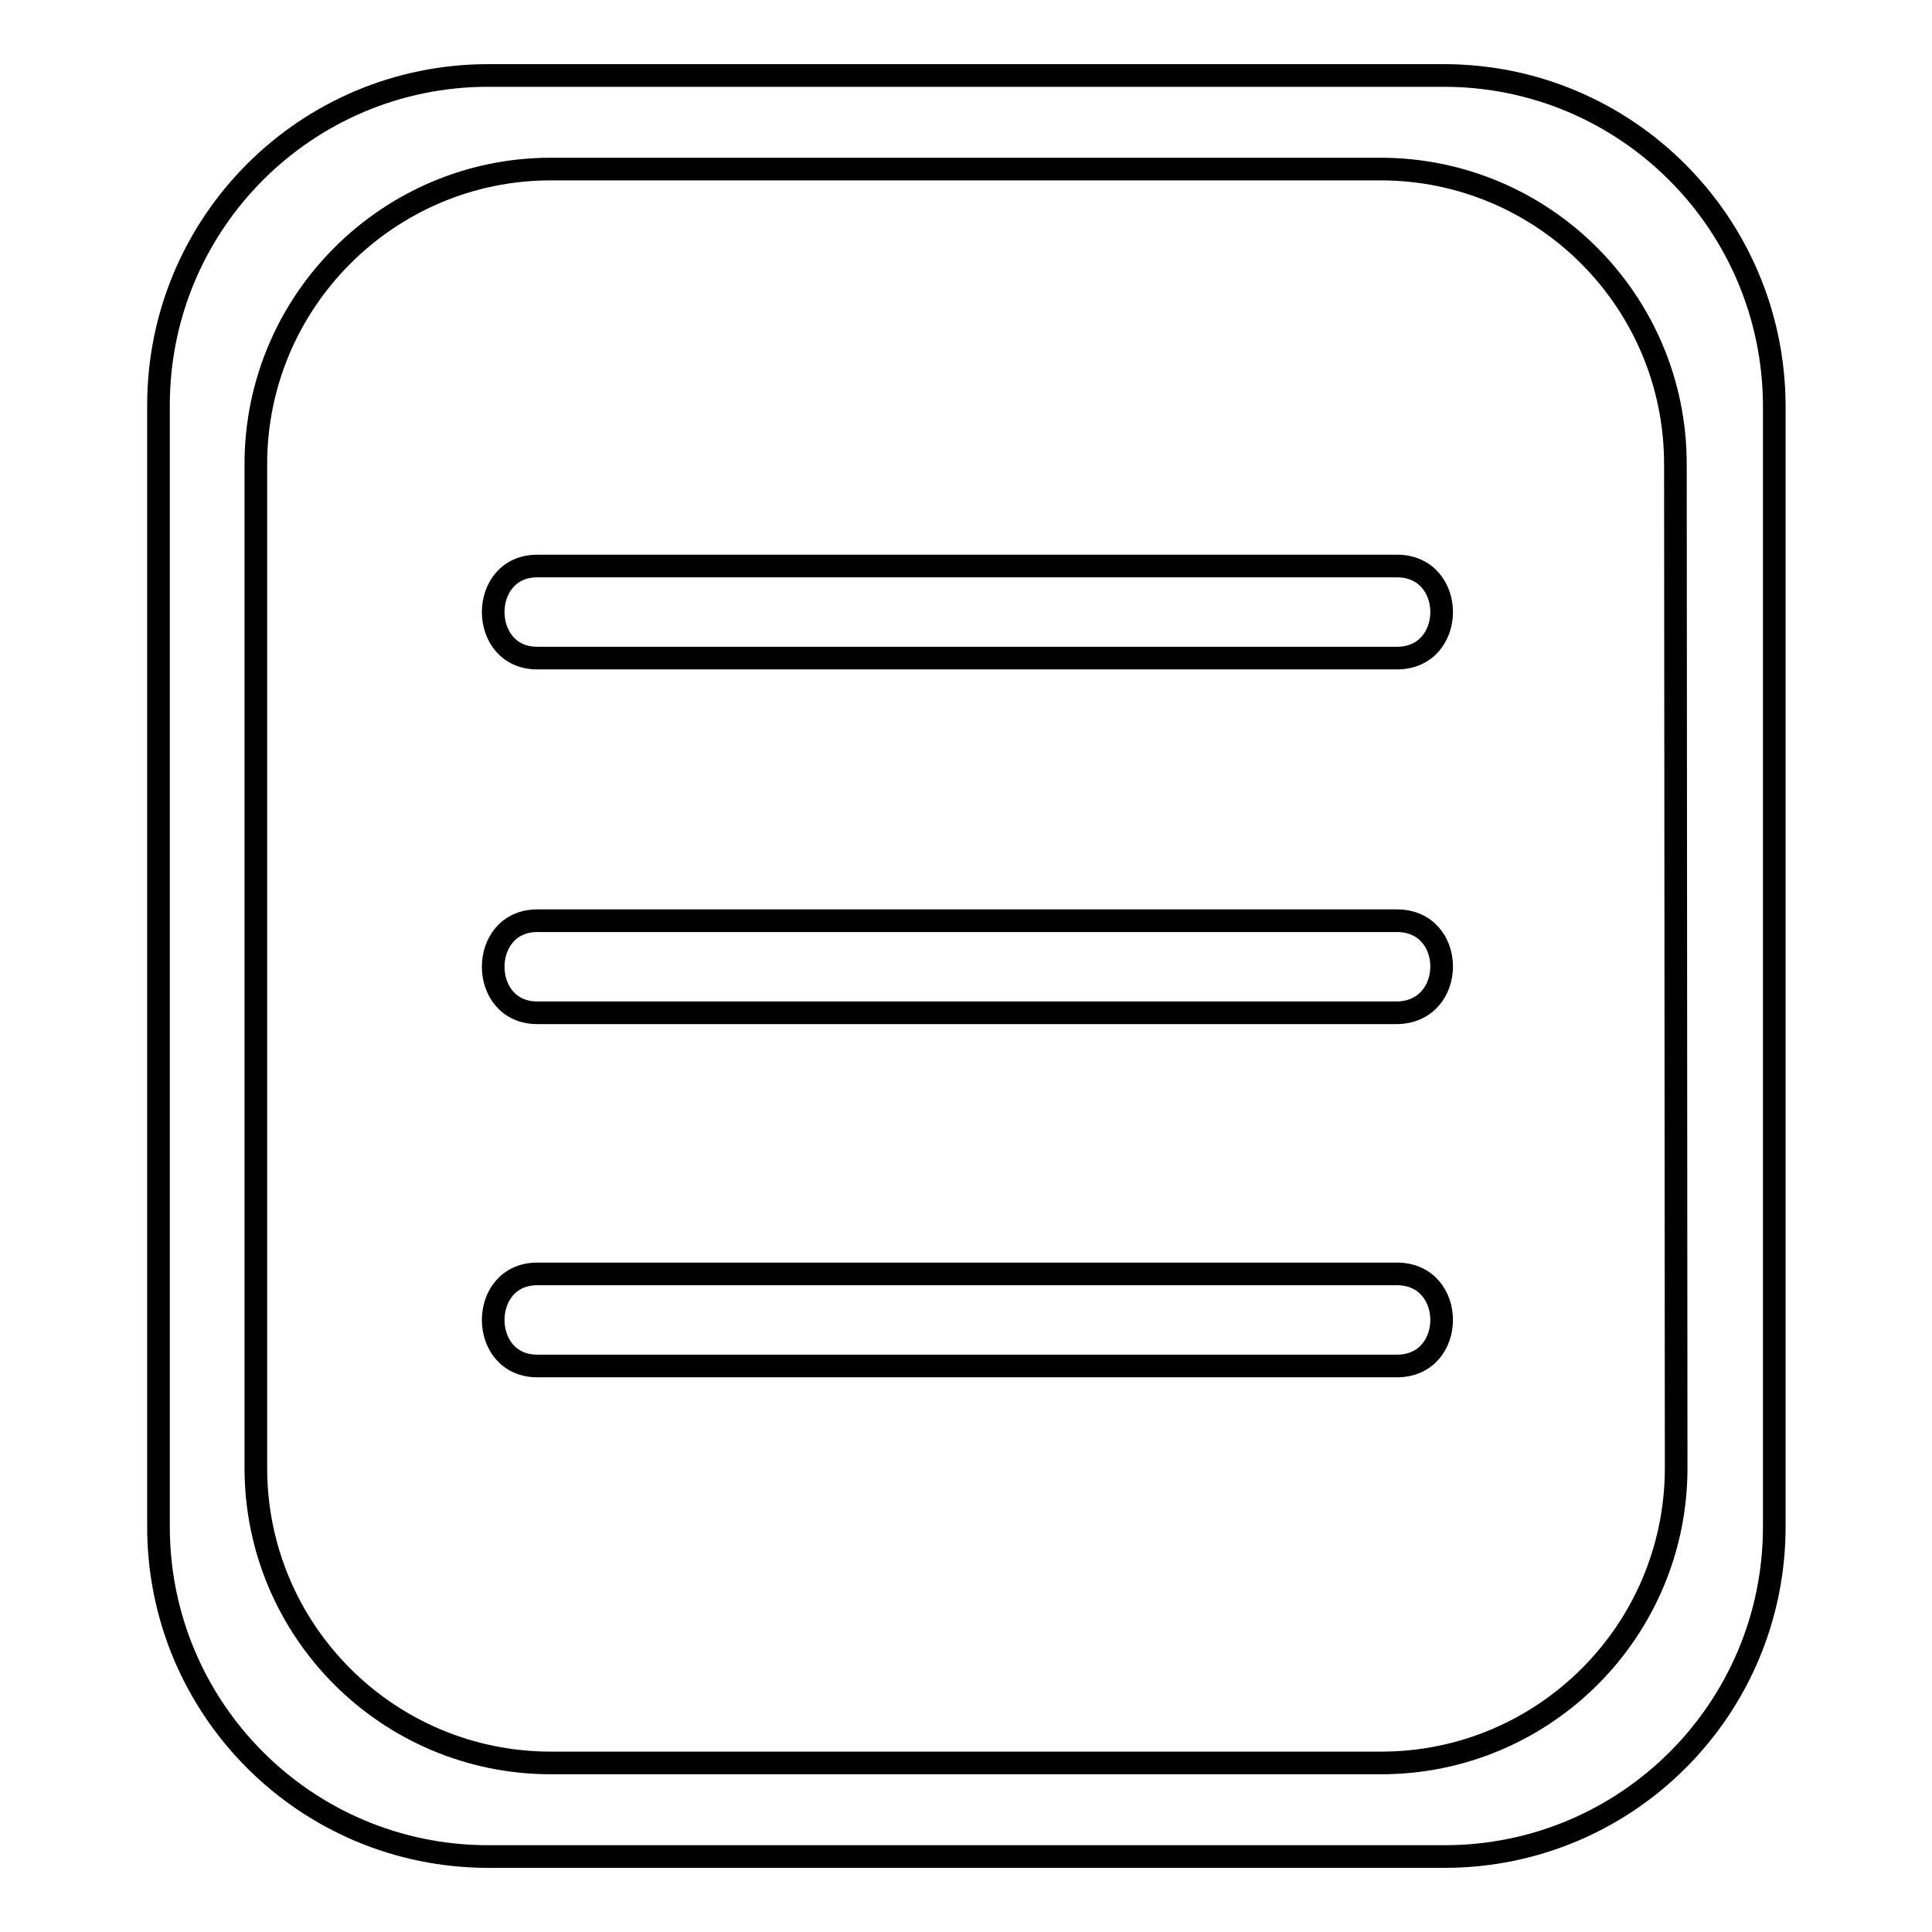 <?xml version="1.0" encoding="utf-8"?>
<!-- Svg Vector Icons : http://www.onlinewebfonts.com/icon -->
<!DOCTYPE svg PUBLIC "-//W3C//DTD SVG 1.1//EN" "http://www.w3.org/Graphics/SVG/1.1/DTD/svg11.dtd">
<svg version="1.1" xmlns="http://www.w3.org/2000/svg" xmlns:xlink="http://www.w3.org/1999/xlink" x="0px" y="0px" viewBox="0 0 256 256" enable-background="new 0 0 256 256" xml:space="preserve">
<g><g><path stroke-width="3" fill-opacity="0" stroke="#000000"  d="M185.1,75H71.2c-7.8,0-7.8,12.2,0,12.2h113.9C193,87.2,193,75,185.1,75L185.1,75z M185.1,122H71.2c-7.8,0-7.8,12.2,0,12.2h113.9C193,134.1,193,122,185.1,122L185.1,122z M185.1,168.8H71.2c-7.8,0-7.8,12.2,0,12.2h113.9C193,181,193,168.8,185.1,168.8L185.1,168.8z"/><path stroke-width="3" fill-opacity="0" stroke="#000000"  d="M191.3,10H64.7C40.5,10,21,29.6,21,53.7v148.6c0,24.1,19.5,43.7,43.7,43.7h126.7c24.2,0,43.7-19.6,43.7-43.7V53.7C235,29.6,215.5,10,191.3,10z M222.1,194.5c0,21.6-17.5,39.1-39.1,39.1H73c-21.6,0-39.1-17.5-39.1-39.1V61.5c0-21.6,17.6-39.1,39.1-39.1h109.9c21.6,0,39.1,17.5,39.1,39.1L222.1,194.5L222.1,194.5z"/></g></g>
</svg>